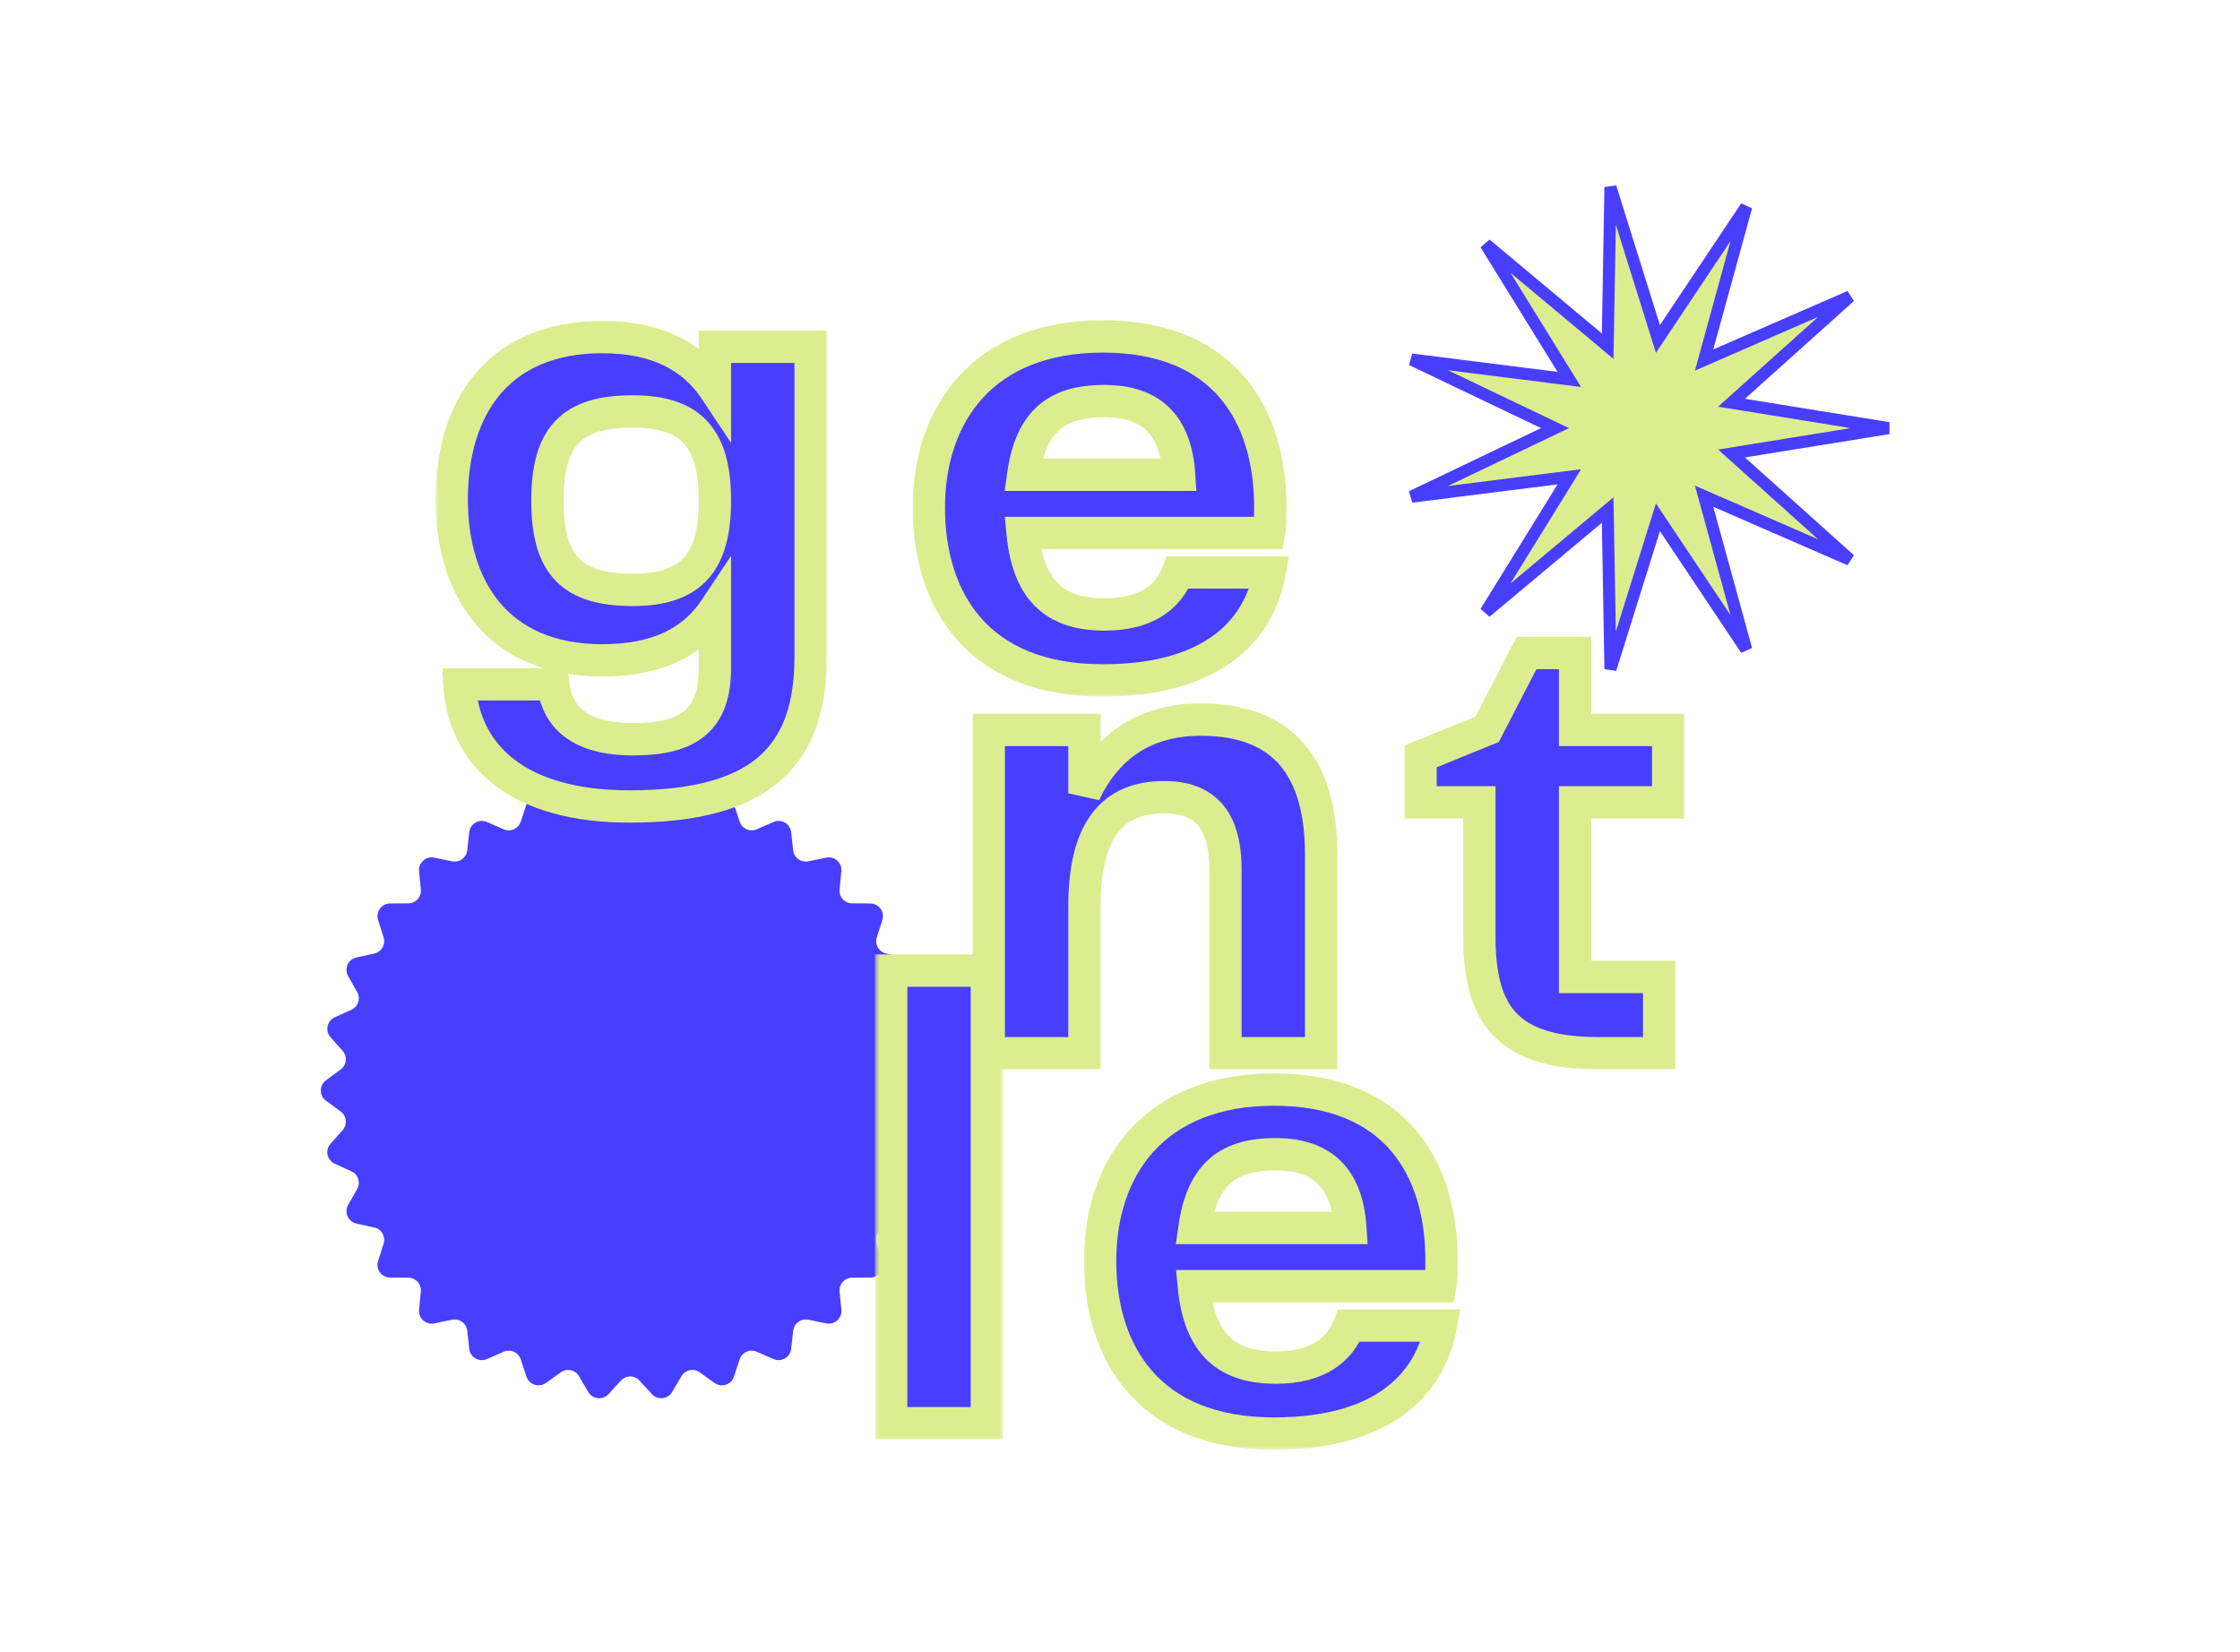 <svg width="244" height="180" viewBox="0 0 244 180" fill="none" xmlns="http://www.w3.org/2000/svg">
<path d="M189.971 49.185L188.613 49.405L189.637 50.324L201.507 60.978L186.885 54.606L185.624 54.056L185.988 55.383L190.215 70.763L181.359 57.497L180.595 56.353L180.184 57.666L175.424 72.889L175.146 56.941L175.122 55.566L174.067 56.449L161.832 66.682L170.22 53.116L170.944 51.945L169.579 52.117L153.754 54.112L168.145 47.234L169.386 46.641L168.145 46.047L153.754 39.169L169.579 41.164L170.944 41.336L170.22 40.165L161.832 26.599L174.067 36.832L175.122 37.715L175.146 36.34L175.424 20.392L180.184 35.615L180.595 36.928L181.359 35.784L190.215 22.518L185.988 37.898L185.624 39.225L186.885 38.675L201.507 32.303L189.637 42.957L188.613 43.876L189.971 44.096L205.717 46.641L189.971 49.185Z" fill="#DCED8F" stroke="#483EFF" stroke-width="1.315"/>
<path d="M101.684 119.776L100.085 120.954C99.349 121.497 99.238 122.554 99.845 123.237L101.164 124.722C101.704 125.33 101.501 126.288 100.76 126.623L98.951 127.444C98.118 127.821 97.79 128.832 98.242 129.627L99.223 131.353C99.625 132.06 99.227 132.955 98.432 133.129L96.493 133.555C95.6 133.751 95.068 134.672 95.345 135.543L95.946 137.436C96.192 138.211 95.617 139.003 94.803 139.009L92.817 139.022C91.903 139.028 91.192 139.818 91.281 140.728L91.475 142.705C91.555 143.514 90.828 144.169 90.031 144.005L88.085 143.606C87.19 143.422 86.33 144.046 86.228 144.955L86.007 146.929C85.917 147.737 85.069 148.226 84.324 147.9L82.504 147.105C81.666 146.739 80.695 147.171 80.407 148.039L79.781 149.923C79.524 150.695 78.593 150.998 77.932 150.524L76.317 149.367C75.574 148.835 74.534 149.056 74.072 149.845L73.067 151.558C72.656 152.26 71.682 152.362 71.134 151.761L69.795 150.294C69.179 149.619 68.116 149.619 67.5 150.294L66.161 151.761C65.612 152.362 64.639 152.26 64.228 151.558L63.223 149.845C62.761 149.056 61.721 148.835 60.978 149.367L59.363 150.524C58.702 150.998 57.771 150.695 57.514 149.923L56.888 148.039C56.599 147.171 55.628 146.739 54.791 147.105L52.971 147.9C52.226 148.226 51.378 147.737 51.287 146.929L51.066 144.955C50.965 144.046 50.105 143.422 49.209 143.606L47.264 144.005C46.467 144.169 45.74 143.514 45.819 142.705L46.014 140.728C46.103 139.818 45.392 139.028 44.478 139.022L42.492 139.009C41.678 139.003 41.103 138.211 41.349 137.436L41.95 135.543C42.227 134.672 41.695 133.751 40.802 133.555L38.862 133.129C38.068 132.955 37.67 132.06 38.072 131.353L39.053 129.627C39.505 128.832 39.176 127.821 38.344 127.444L36.535 126.623C35.794 126.288 35.591 125.33 36.131 124.722L37.45 123.237C38.057 122.554 37.946 121.497 37.21 120.954L35.611 119.776C34.956 119.294 34.956 118.315 35.611 117.832L37.21 116.654C37.946 116.112 38.057 115.054 37.45 114.371L36.131 112.886C35.591 112.278 35.794 111.321 36.535 110.985L38.344 110.165C39.176 109.787 39.505 108.776 39.053 107.982L38.072 106.255C37.67 105.548 38.068 104.654 38.862 104.479L40.802 104.053C41.695 103.857 42.227 102.936 41.95 102.065L41.349 100.172C41.103 99.397 41.678 98.605 42.492 98.599L44.478 98.586C45.392 98.58 46.103 97.79 46.014 96.88L45.819 94.904C45.74 94.094 46.467 93.439 47.264 93.603L49.209 94.003C50.105 94.187 50.965 93.562 51.066 92.653L51.287 90.68C51.378 89.871 52.226 89.382 52.971 89.708L54.791 90.503C55.628 90.869 56.599 90.437 56.888 89.57L57.514 87.685C57.771 86.913 58.702 86.611 59.363 87.084L60.978 88.241C61.721 88.773 62.761 88.552 63.223 87.763L64.228 86.05C64.639 85.349 65.612 85.246 66.161 85.847L67.5 87.314C68.116 87.989 69.179 87.989 69.795 87.314L71.134 85.847C71.682 85.246 72.656 85.349 73.067 86.05L74.072 87.763C74.534 88.552 75.574 88.773 76.317 88.241L77.932 87.084C78.593 86.611 79.524 86.913 79.781 87.685L80.407 89.57C80.695 90.437 81.666 90.869 82.504 90.503L84.324 89.708C85.069 89.382 85.917 89.871 86.007 90.68L86.228 92.653C86.33 93.562 87.19 94.187 88.085 94.003L90.031 93.603C90.828 93.439 91.555 94.094 91.475 94.904L91.281 96.88C91.192 97.79 91.903 98.58 92.817 98.586L94.803 98.599C95.617 98.605 96.192 99.397 95.946 100.172L95.345 102.065C95.068 102.936 95.6 103.857 96.493 104.053L98.432 104.479C99.227 104.654 99.625 105.548 99.223 106.255L98.242 107.982C97.79 108.776 98.118 109.787 98.951 110.165L100.76 110.985C101.501 111.321 101.704 112.278 101.164 112.886L99.845 114.371C99.238 115.054 99.349 116.112 100.085 116.654L101.684 117.832C102.339 118.315 102.339 119.294 101.684 119.776Z" fill="#483EFF" stroke="#483EFF" stroke-width="0.346"/>
<mask id="path-3-outside-1_500_682" maskUnits="userSpaceOnUse" x="47.328" y="34" width="43" height="56" fill="black">
<rect fill="white" x="47.328" y="34" width="43" height="56"/>
<path d="M77.873 37.779H88.299V71.591C88.299 82.369 82.875 87.863 68.575 87.863C56.529 87.863 50.542 82.439 50.049 74.55H60.263C60.685 78.142 63.151 80.537 68.998 80.537C75.126 80.537 77.873 78.354 77.873 72.789V66.378C75.478 69.971 71.534 71.943 65.616 71.943C54.134 71.943 49.203 64.054 49.203 54.403C49.203 44.541 54.134 36.722 65.616 36.722C71.534 36.722 75.478 38.836 77.873 42.428V37.779ZM68.927 64.265C75.408 64.265 77.873 61.166 77.873 54.544C77.873 47.852 75.408 44.823 68.927 44.823C62.306 44.823 59.629 47.5 59.629 54.544C59.629 61.588 62.306 64.265 68.927 64.265Z"/>
</mask>
<path d="M77.873 37.779H88.299V71.591C88.299 82.369 82.875 87.863 68.575 87.863C56.529 87.863 50.542 82.439 50.049 74.55H60.263C60.685 78.142 63.151 80.537 68.998 80.537C75.126 80.537 77.873 78.354 77.873 72.789V66.378C75.478 69.971 71.534 71.943 65.616 71.943C54.134 71.943 49.203 64.054 49.203 54.403C49.203 44.541 54.134 36.722 65.616 36.722C71.534 36.722 75.478 38.836 77.873 42.428V37.779ZM68.927 64.265C75.408 64.265 77.873 61.166 77.873 54.544C77.873 47.852 75.408 44.823 68.927 44.823C62.306 44.823 59.629 47.5 59.629 54.544C59.629 61.588 62.306 64.265 68.927 64.265Z" fill="#483EFF"/>
<path d="M77.873 37.779V36.018H76.112V37.779H77.873ZM88.299 37.779H90.06V36.018H88.299V37.779ZM50.049 74.55V72.789H48.174L48.291 74.66L50.049 74.55ZM60.263 74.55L62.012 74.344L61.829 72.789H60.263V74.55ZM77.873 66.378H79.634V60.562L76.408 65.402L77.873 66.378ZM77.873 42.428L76.408 43.405L79.634 48.244V42.428H77.873ZM77.873 39.54H88.299V36.018H77.873V39.54ZM86.538 37.779V71.591H90.06V37.779H86.538ZM86.538 71.591C86.538 76.701 85.257 80.178 82.647 82.437C79.976 84.749 75.56 86.102 68.575 86.102V89.624C75.89 89.624 81.336 88.23 84.952 85.1C88.629 81.918 90.06 77.258 90.06 71.591H86.538ZM68.575 86.102C62.794 86.102 58.708 84.799 56.049 82.766C53.434 80.767 52.025 77.933 51.806 74.44L48.291 74.66C48.566 79.056 50.397 82.879 53.91 85.564C57.379 88.216 62.31 89.624 68.575 89.624V86.102ZM50.049 76.311H60.263V72.789H50.049V76.311ZM58.514 74.755C58.769 76.924 59.675 78.904 61.541 80.301C63.358 81.66 65.863 82.298 68.998 82.298V78.776C66.286 78.776 64.635 78.217 63.651 77.481C62.717 76.781 62.179 75.768 62.012 74.344L58.514 74.755ZM68.998 82.298C72.202 82.298 74.944 81.742 76.878 80.089C78.879 78.379 79.634 75.837 79.634 72.789H76.112C76.112 75.306 75.494 76.638 74.59 77.411C73.618 78.241 71.922 78.776 68.998 78.776V82.298ZM79.634 72.789V66.378H76.112V72.789H79.634ZM76.408 65.402C74.418 68.387 71.101 70.182 65.616 70.182V73.704C71.966 73.704 76.539 71.555 79.339 67.355L76.408 65.402ZM65.616 70.182C60.312 70.182 56.736 68.38 54.453 65.66C52.129 62.891 50.964 58.954 50.964 54.403H47.442C47.442 59.503 48.743 64.336 51.755 67.924C54.808 71.562 59.438 73.704 65.616 73.704V70.182ZM50.964 54.403C50.964 49.739 52.133 45.769 54.455 42.995C56.734 40.271 60.307 38.483 65.616 38.483V34.961C59.443 34.961 54.81 37.083 51.754 40.734C48.739 44.335 47.442 49.205 47.442 54.403H50.964ZM65.616 38.483C71.06 38.483 74.399 40.391 76.408 43.405L79.339 41.451C76.558 37.28 72.007 34.961 65.616 34.961V38.483ZM79.634 42.428V37.779H76.112V42.428H79.634ZM68.927 66.026C72.417 66.026 75.248 65.191 77.146 63.059C79.002 60.974 79.634 58.009 79.634 54.544H76.112C76.112 57.701 75.512 59.597 74.515 60.717C73.561 61.789 71.918 62.504 68.927 62.504V66.026ZM79.634 54.544C79.634 51.049 79.004 48.079 77.143 46C75.24 43.874 72.406 43.062 68.927 43.062V46.584C71.929 46.584 73.568 47.287 74.518 48.349C75.51 49.457 76.112 51.347 76.112 54.544H79.634ZM68.927 43.062C65.439 43.062 62.52 43.757 60.528 45.819C58.553 47.864 57.868 50.868 57.868 54.544H61.39C61.39 51.175 62.043 49.319 63.062 48.266C64.064 47.228 65.794 46.584 68.927 46.584V43.062ZM57.868 54.544C57.868 58.22 58.553 61.224 60.528 63.27C62.52 65.331 65.439 66.026 68.927 66.026V62.504C65.794 62.504 64.064 61.861 63.062 60.823C62.043 59.769 61.39 57.913 61.39 54.544H57.868Z" fill="#DCED8F" mask="url(#path-3-outside-1_500_682)"/>
<mask id="path-5-outside-2_500_682" maskUnits="userSpaceOnUse" x="99.19" y="34" width="42" height="42" fill="black">
<rect fill="white" x="99.19" y="34" width="42" height="42"/>
<path d="M120.337 66.942C124.916 66.942 127.311 64.97 128.297 62.363H138.3C137.314 67.999 132.806 74.127 120.126 74.127C106.39 74.127 101.177 65.251 101.177 55.319C101.177 45.105 107.094 36.652 120.126 36.652C133.44 36.652 138.371 45.316 138.371 55.248C138.371 56.305 138.371 57.291 138.23 58.066H111.391C112.025 64.758 115.336 66.942 120.337 66.942ZM120.267 43.696C115.266 43.696 112.307 45.739 111.462 51.726H128.438C128.086 46.373 125.48 43.696 120.267 43.696Z"/>
</mask>
<path d="M120.337 66.942C124.916 66.942 127.311 64.97 128.297 62.363H138.3C137.314 67.999 132.806 74.127 120.126 74.127C106.39 74.127 101.177 65.251 101.177 55.319C101.177 45.105 107.094 36.652 120.126 36.652C133.44 36.652 138.371 45.316 138.371 55.248C138.371 56.305 138.371 57.291 138.23 58.066H111.391C112.025 64.758 115.336 66.942 120.337 66.942ZM120.267 43.696C115.266 43.696 112.307 45.739 111.462 51.726H128.438C128.086 46.373 125.48 43.696 120.267 43.696Z" fill="#483EFF"/>
<path d="M128.297 62.363V60.602H127.081L126.65 61.74L128.297 62.363ZM138.3 62.363L140.035 62.667L140.396 60.602H138.3V62.363ZM138.23 58.066V59.827H139.7L139.962 58.381L138.23 58.066ZM111.391 58.066V56.305H109.455L109.638 58.232L111.391 58.066ZM111.462 51.726L109.718 51.48L109.435 53.487H111.462V51.726ZM128.438 51.726V53.487H130.319L130.196 51.611L128.438 51.726ZM120.337 68.703C122.877 68.703 124.967 68.155 126.606 67.118C128.257 66.074 129.331 64.608 129.945 62.986L126.65 61.74C126.278 62.725 125.661 63.548 124.723 64.142C123.773 64.743 122.376 65.181 120.337 65.181V68.703ZM128.297 64.124H138.3V60.602H128.297V64.124ZM136.566 62.06C136.133 64.531 134.944 67.054 132.508 68.976C130.063 70.904 126.187 72.366 120.126 72.366V75.888C126.745 75.888 131.462 74.286 134.689 71.741C137.923 69.19 139.481 65.831 140.035 62.667L136.566 62.06ZM120.126 72.366C113.661 72.366 109.449 70.294 106.827 67.29C104.168 64.243 102.938 60.002 102.938 55.319H99.416C99.416 60.568 100.792 65.731 104.174 69.606C107.592 73.522 112.855 75.888 120.126 75.888V72.366ZM102.938 55.319C102.938 50.538 104.322 46.335 107.063 43.345C109.779 40.382 114.011 38.413 120.126 38.413V34.891C113.21 34.891 107.967 37.148 104.467 40.965C100.991 44.755 99.416 49.886 99.416 55.319H102.938ZM120.126 38.413C126.375 38.413 130.401 40.428 132.899 43.366C135.439 46.354 136.61 50.545 136.61 55.248H140.132C140.132 50.02 138.836 44.912 135.583 41.085C132.287 37.208 127.191 34.891 120.126 34.891V38.413ZM136.61 55.248C136.61 56.361 136.603 57.167 136.497 57.751L139.962 58.381C140.138 57.416 140.132 56.25 140.132 55.248H136.61ZM138.23 56.305H111.391V59.827H138.23V56.305ZM109.638 58.232C109.978 61.824 111.067 64.535 113.047 66.321C115.027 68.108 117.604 68.703 120.337 68.703V65.181C118.07 65.181 116.491 64.684 115.406 63.706C114.321 62.727 113.438 61 113.144 57.9L109.638 58.232ZM120.267 41.935C117.552 41.935 115.078 42.486 113.16 44.128C111.241 45.771 110.173 48.255 109.718 51.48L113.205 51.973C113.595 49.21 114.429 47.679 115.451 46.803C116.475 45.927 117.981 45.457 120.267 45.457V41.935ZM111.462 53.487H128.438V49.965H111.462V53.487ZM130.196 51.611C130.004 48.695 129.18 46.206 127.417 44.454C125.635 42.684 123.166 41.935 120.267 41.935V45.457C122.58 45.457 124.022 46.046 124.934 46.953C125.865 47.877 126.521 49.404 126.681 51.842L130.196 51.611Z" fill="#DCED8F" mask="url(#path-5-outside-2_500_682)"/>
<mask id="path-7-outside-3_500_682" maskUnits="userSpaceOnUse" x="105.562" y="75.741" width="41" height="41" fill="black">
<rect fill="white" x="105.562" y="75.741" width="41" height="41"/>
<path d="M130.808 78.393C140.036 78.393 143.91 83.887 143.91 93.115V114.741H133.485V94.735C133.485 89.1 131.09 86.846 126.793 86.846C121.228 86.846 118.128 90.368 118.128 98.75V114.741H107.703V79.52H118.128V86.423C120.383 81.633 124.398 78.393 130.808 78.393Z"/>
</mask>
<path d="M130.808 78.393C140.036 78.393 143.91 83.887 143.91 93.115V114.741H133.485V94.735C133.485 89.1 131.09 86.846 126.793 86.846C121.228 86.846 118.128 90.368 118.128 98.75V114.741H107.703V79.52H118.128V86.423C120.383 81.633 124.398 78.393 130.808 78.393Z" fill="#483EFF"/>
<path d="M143.91 114.741V116.502H145.671V114.741H143.91ZM133.485 114.741H131.724V116.502H133.485V114.741ZM118.128 114.741V116.502H119.89V114.741H118.128ZM107.703 114.741H105.942V116.502H107.703V114.741ZM107.703 79.52V77.759H105.942V79.52H107.703ZM118.128 79.52H119.89V77.759H118.128V79.52ZM118.128 86.423H116.367L119.722 87.173L118.128 86.423ZM130.808 80.154C135.062 80.154 137.775 81.406 139.471 83.426C141.217 85.505 142.149 88.705 142.149 93.115H145.671C145.671 88.297 144.666 84.136 142.168 81.161C139.621 78.127 135.782 76.632 130.808 76.632V80.154ZM142.149 93.115V114.741H145.671V93.115H142.149ZM143.91 112.98H133.485V116.502H143.91V112.98ZM135.246 114.741V94.735H131.724V114.741H135.246ZM135.246 94.735C135.246 91.713 134.61 89.231 133.062 87.502C131.476 85.732 129.238 85.085 126.793 85.085V88.607C128.645 88.607 129.752 89.086 130.439 89.852C131.162 90.66 131.724 92.122 131.724 94.735H135.246ZM126.793 85.085C123.609 85.085 120.858 86.116 118.973 88.587C117.162 90.962 116.367 94.397 116.367 98.75H119.89C119.89 94.722 120.644 92.204 121.774 90.722C122.831 89.337 124.411 88.607 126.793 88.607V85.085ZM116.367 98.75V114.741H119.89V98.75H116.367ZM118.128 112.98H107.703V116.502H118.128V112.98ZM109.464 114.741V79.52H105.942V114.741H109.464ZM107.703 81.281H118.128V77.759H107.703V81.281ZM116.367 79.52V86.423H119.89V79.52H116.367ZM119.722 87.173C120.743 85.004 122.122 83.268 123.895 82.071C125.659 80.88 127.913 80.154 130.808 80.154V76.632C127.293 76.632 124.334 77.525 121.924 79.152C119.524 80.773 117.768 83.052 116.535 85.673L119.722 87.173Z" fill="#DCED8F" mask="url(#path-7-outside-3_500_682)"/>
<mask id="path-9-outside-4_500_682" maskUnits="userSpaceOnUse" x="152.752" y="68.741" width="31" height="48" fill="black">
<rect fill="white" x="152.752" y="68.741" width="31" height="48"/>
<path d="M174.108 114.741C164.106 114.741 161.147 110.444 161.147 102.061V87.409H154.737V82.408L161.992 79.449L166.289 71.137H171.572V79.52H181.716V87.409H171.572V106.429H180.73V114.741H174.108Z"/>
</mask>
<path d="M174.108 114.741C164.106 114.741 161.147 110.444 161.147 102.061V87.409H154.737V82.408L161.992 79.449L166.289 71.137H171.572V79.52H181.716V87.409H171.572V106.429H180.73V114.741H174.108Z" fill="#483EFF"/>
<path d="M161.147 87.409H162.908V85.648H161.147V87.409ZM154.737 87.409H152.976V89.17H154.737V87.409ZM154.737 82.408L154.072 80.777L152.976 81.224V82.408H154.737ZM161.992 79.449L162.657 81.08L163.258 80.835L163.557 80.258L161.992 79.449ZM166.289 71.137V69.376H165.217L164.725 70.328L166.289 71.137ZM171.572 71.137H173.333V69.376H171.572V71.137ZM171.572 79.52H169.811V81.281H171.572V79.52ZM181.716 79.52H183.477V77.759H181.716V79.52ZM181.716 87.409V89.17H183.477V87.409H181.716ZM171.572 87.409V85.648H169.811V87.409H171.572ZM171.572 106.429H169.811V108.19H171.572V106.429ZM180.73 106.429H182.491V104.668H180.73V106.429ZM180.73 114.741V116.502H182.491V114.741H180.73ZM174.108 112.98C169.303 112.98 166.661 111.94 165.161 110.34C163.639 108.717 162.908 106.118 162.908 102.061H159.386C159.386 106.387 160.134 110.128 162.592 112.749C165.072 115.394 168.911 116.502 174.108 116.502V112.98ZM162.908 102.061V87.409H159.386V102.061H162.908ZM161.147 85.648H154.737V89.17H161.147V85.648ZM156.498 87.409V82.408H152.976V87.409H156.498ZM155.402 84.038L162.657 81.08L161.327 77.819L154.072 80.777L155.402 84.038ZM163.557 80.258L167.854 71.946L164.725 70.328L160.428 78.641L163.557 80.258ZM166.289 72.898H171.572V69.376H166.289V72.898ZM169.811 71.137V79.52H173.333V71.137H169.811ZM171.572 81.281H181.716V77.759H171.572V81.281ZM179.955 79.52V87.409H183.477V79.52H179.955ZM181.716 85.648H171.572V89.17H181.716V85.648ZM169.811 87.409V106.429H173.333V87.409H169.811ZM171.572 108.19H180.73V104.668H171.572V108.19ZM178.969 106.429V114.741H182.491V106.429H178.969ZM180.73 112.98H174.108V116.502H180.73V112.98Z" fill="#DCED8F" mask="url(#path-9-outside-4_500_682)"/>
<mask id="path-11-outside-5_500_682" maskUnits="userSpaceOnUse" x="95.31" y="103.05" width="14" height="54" fill="black">
<rect fill="white" x="95.31" y="103.05" width="14" height="54"/>
<path d="M97.074 155.05V105.741H107.5V155.05H97.074Z"/>
</mask>
<path d="M97.074 155.05V105.741H107.5V155.05H97.074Z" fill="#483EFF"/>
<path d="M97.074 155.05H95.313V156.812H97.074V155.05ZM97.074 105.741V103.98H95.313V105.741H97.074ZM107.5 105.741H109.261V103.98H107.5V105.741ZM107.5 155.05V156.812H109.261V155.05H107.5ZM98.835 155.05V105.741H95.313V155.05H98.835ZM97.074 107.502H107.5V103.98H97.074V107.502ZM105.739 105.741V155.05H109.261V105.741H105.739ZM107.5 153.289H97.074V156.812H107.5V153.289Z" fill="#DCED8F" mask="url(#path-11-outside-5_500_682)"/>
<mask id="path-13-outside-6_500_682" maskUnits="userSpaceOnUse" x="117.889" y="116.05" width="42" height="42" fill="black">
<rect fill="white" x="117.889" y="116.05" width="42" height="42"/>
<path d="M138.991 148.992C143.569 148.992 145.964 147.02 146.95 144.414H156.953C155.967 150.049 151.459 156.178 138.779 156.178C125.043 156.178 119.83 147.302 119.83 137.369C119.83 127.155 125.747 118.702 138.779 118.702C152.093 118.702 157.024 127.367 157.024 137.299C157.024 138.356 157.024 139.342 156.883 140.117H130.044C130.678 146.809 133.989 148.992 138.991 148.992ZM138.92 125.746C133.919 125.746 130.96 127.789 130.115 133.777H147.091C146.739 128.423 144.133 125.746 138.92 125.746Z"/>
</mask>
<path d="M138.991 148.992C143.569 148.992 145.964 147.02 146.95 144.414H156.953C155.967 150.049 151.459 156.178 138.779 156.178C125.043 156.178 119.83 147.302 119.83 137.369C119.83 127.155 125.747 118.702 138.779 118.702C152.093 118.702 157.024 127.367 157.024 137.299C157.024 138.356 157.024 139.342 156.883 140.117H130.044C130.678 146.809 133.989 148.992 138.991 148.992ZM138.92 125.746C133.919 125.746 130.96 127.789 130.115 133.777H147.091C146.739 128.423 144.133 125.746 138.92 125.746Z" fill="#483EFF"/>
<path d="M146.95 144.414V142.653H145.734L145.303 143.79L146.95 144.414ZM156.953 144.414L158.688 144.717L159.049 142.653H156.953V144.414ZM156.883 140.117V141.878H158.353L158.616 140.432L156.883 140.117ZM130.044 140.117V138.356H128.109L128.291 140.283L130.044 140.117ZM130.115 133.777L128.371 133.531L128.088 135.538H130.115V133.777ZM147.091 133.777V135.538H148.972L148.849 133.661L147.091 133.777ZM138.991 150.753C141.53 150.753 143.621 150.205 145.259 149.169C146.91 148.124 147.984 146.658 148.598 145.037L145.303 143.79C144.931 144.776 144.314 145.599 143.376 146.192C142.426 146.793 141.029 147.231 138.991 147.231V150.753ZM146.95 146.175H156.953V142.653H146.95V146.175ZM155.219 144.11C154.786 146.581 153.597 149.104 151.161 151.026C148.716 152.954 144.84 154.416 138.779 154.416V157.939C145.398 157.939 150.115 156.337 153.342 153.792C156.576 151.24 158.134 147.882 158.688 144.717L155.219 144.11ZM138.779 154.416C132.314 154.416 128.102 152.344 125.48 149.34C122.822 146.294 121.591 142.052 121.591 137.369H118.069C118.069 142.619 119.445 147.782 122.827 151.656C126.245 155.573 131.508 157.939 138.779 157.939V154.416ZM121.591 137.369C121.591 132.589 122.975 128.385 125.716 125.396C128.432 122.433 132.664 120.463 138.779 120.463V116.941C131.863 116.941 126.62 119.198 123.12 123.015C119.644 126.806 118.069 131.936 118.069 137.369H121.591ZM138.779 120.463C145.028 120.463 149.054 122.478 151.552 125.417C154.092 128.405 155.263 132.595 155.263 137.299H158.785C158.785 132.07 157.489 126.963 154.236 123.135C150.94 119.258 145.844 116.941 138.779 116.941V120.463ZM155.263 137.299C155.263 138.411 155.256 139.217 155.15 139.802L158.616 140.432C158.791 139.466 158.785 138.3 158.785 137.299H155.263ZM156.883 138.356H130.044V141.878H156.883V138.356ZM128.291 140.283C128.631 143.875 129.721 146.586 131.7 148.372C133.68 150.158 136.257 150.753 138.991 150.753V147.231C136.723 147.231 135.144 146.735 134.059 145.757C132.974 144.778 132.091 143.051 131.798 139.951L128.291 140.283ZM138.92 123.985C136.205 123.985 133.731 124.537 131.813 126.179C129.895 127.822 128.826 130.306 128.371 133.531L131.859 134.023C132.249 131.26 133.082 129.729 134.104 128.854C135.128 127.977 136.634 127.508 138.92 127.508V123.985ZM130.115 135.538H147.091V132.016H130.115V135.538ZM148.849 133.661C148.657 130.746 147.833 128.257 146.07 126.505C144.288 124.735 141.82 123.985 138.92 123.985V127.508C141.233 127.508 142.675 128.097 143.587 129.003C144.518 129.928 145.174 131.454 145.334 133.892L148.849 133.661Z" fill="#DCED8F" mask="url(#path-13-outside-6_500_682)"/>
</svg>
